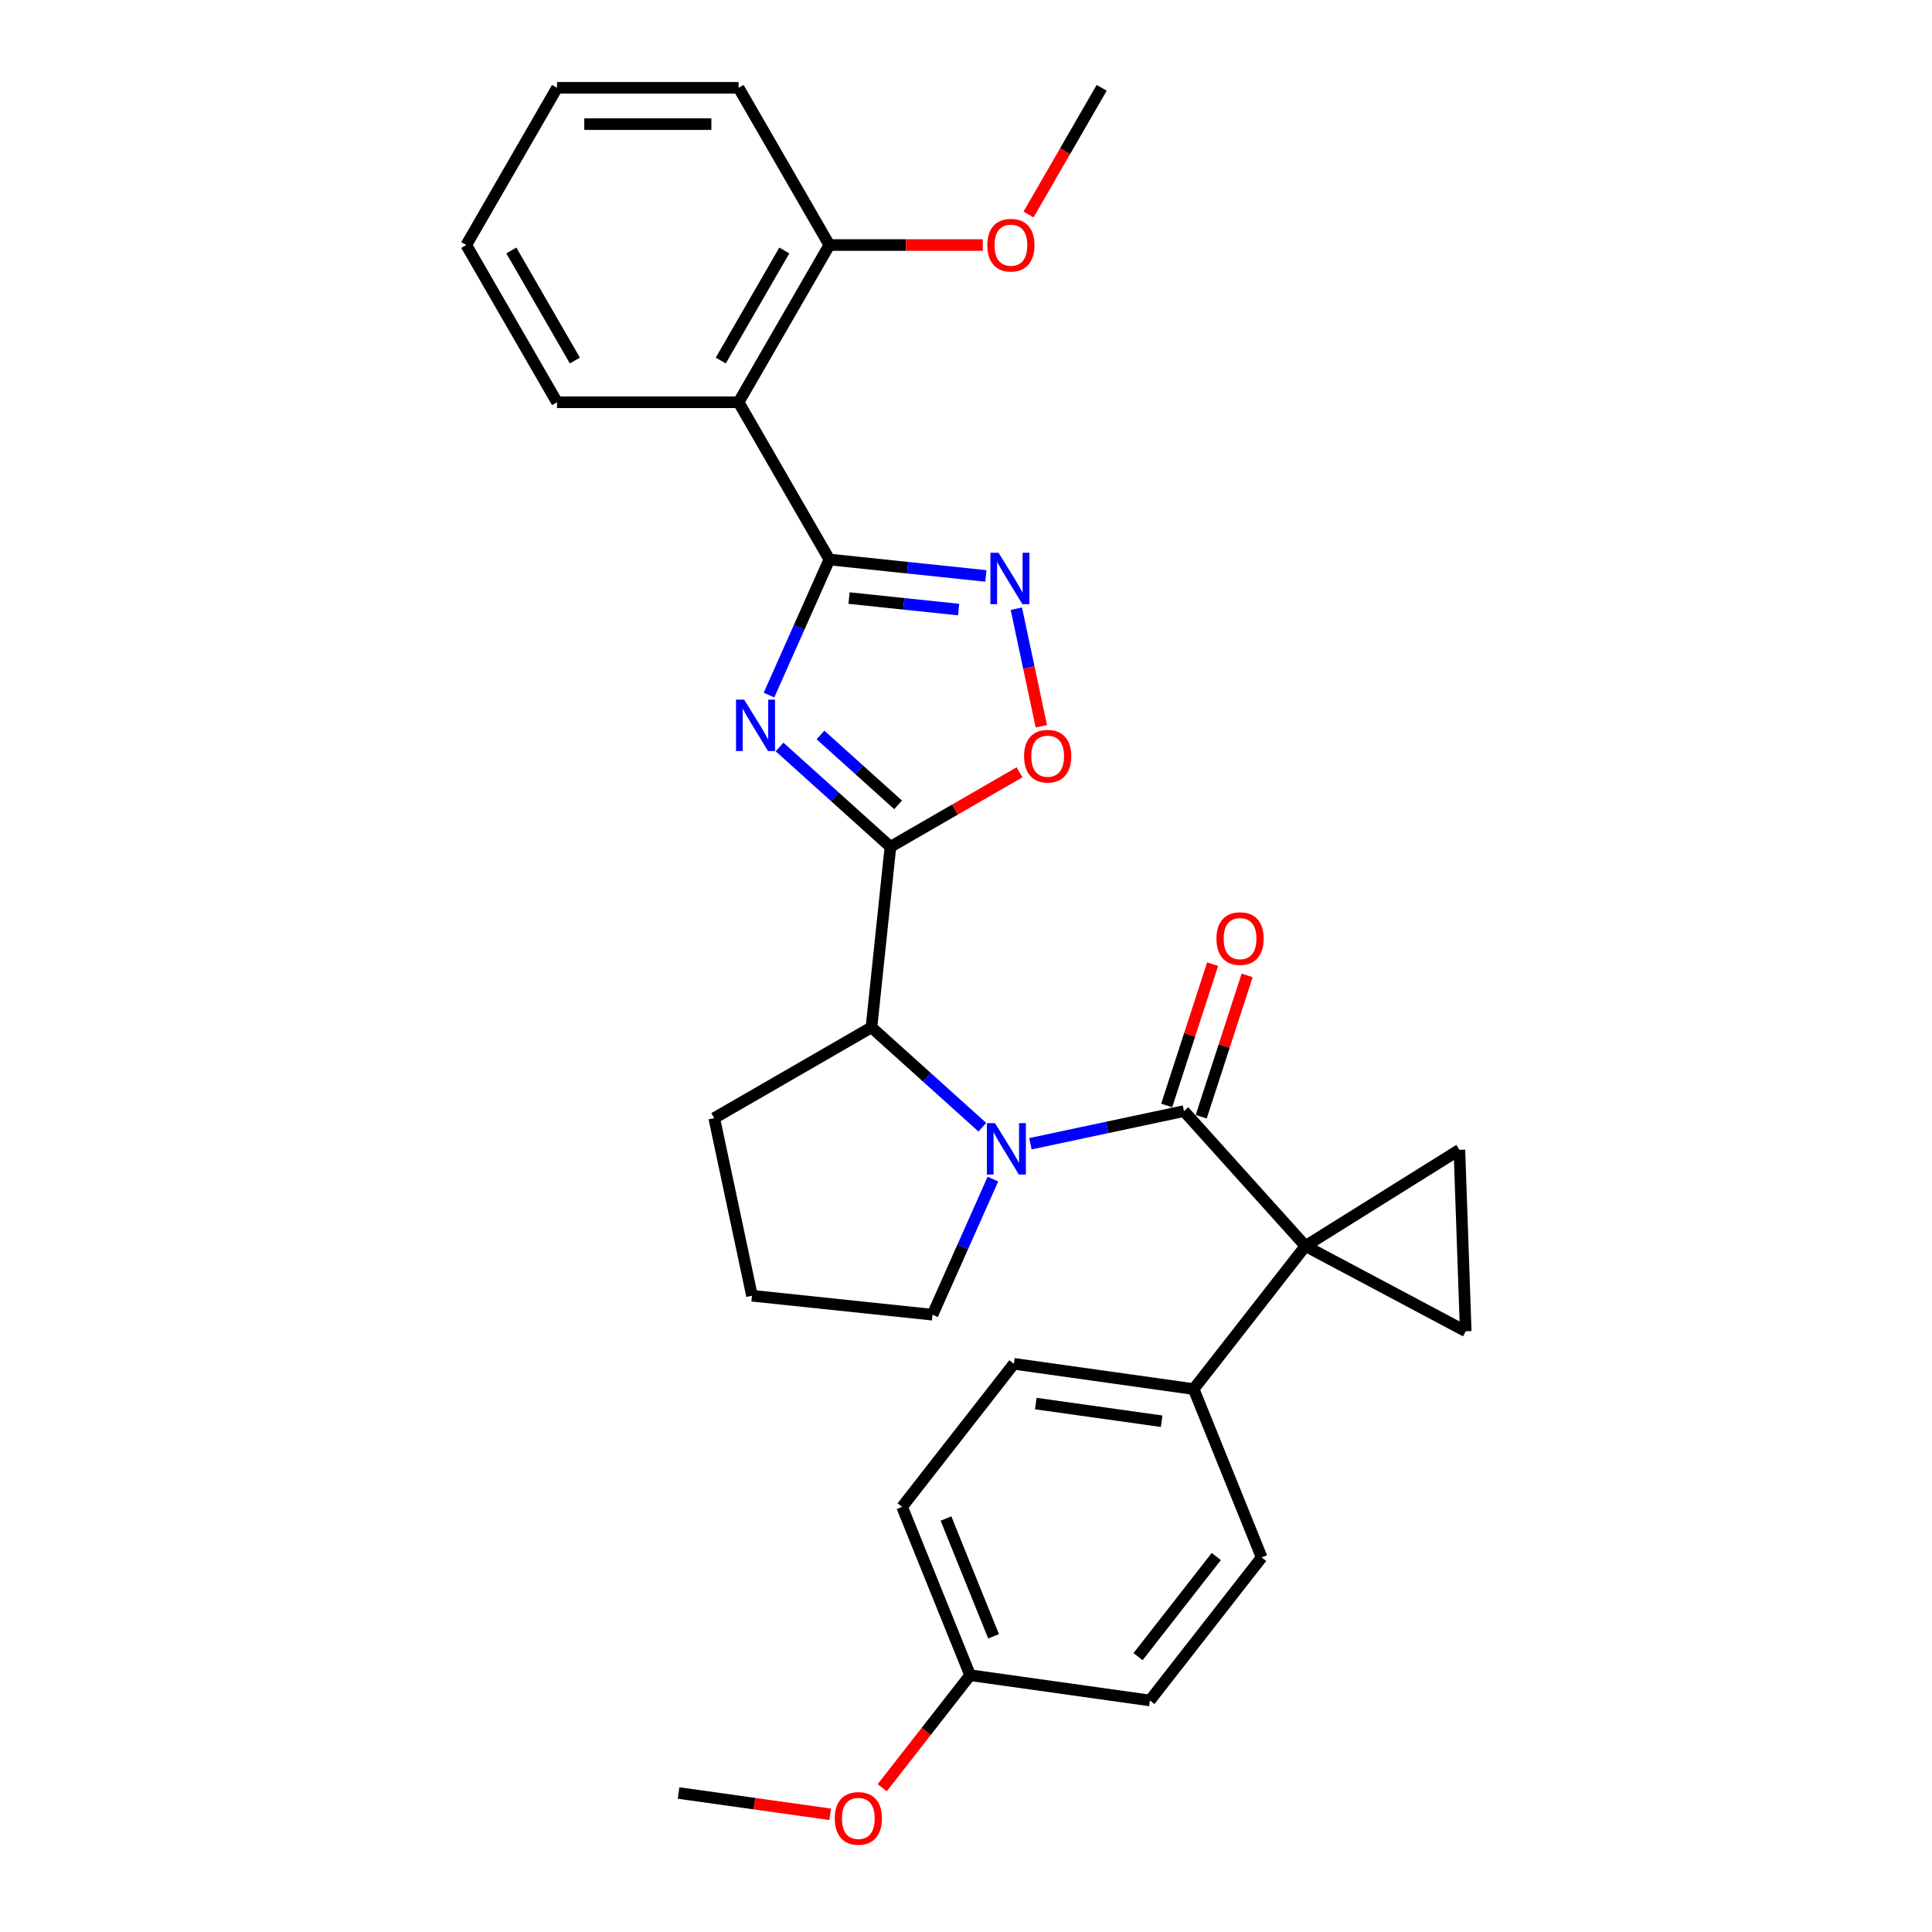 <?xml version='1.0' encoding='iso-8859-1'?>
<svg version='1.1' baseProfile='full'
              xmlns='http://www.w3.org/2000/svg'
                      xmlns:rdkit='http://www.rdkit.org/xml'
                      xmlns:xlink='http://www.w3.org/1999/xlink'
                  xml:space='preserve'
width='1000px' height='1000px' viewBox='0 0 1000 1000'>
<!-- END OF HEADER -->
<rect style='opacity:1.0;fill:#FFFFFF;stroke:none' width='1000' height='1000' x='0' y='0'> </rect>
<path class='bond-2' d='M 675.69,644.938 L 612.813,575.106' style='fill:none;fill-rule:evenodd;stroke:#000000;stroke-width:6px;stroke-linecap:butt;stroke-linejoin:miter;stroke-opacity:1' />
<path class='bond-8' d='M 675.69,644.938 L 758.659,689.054' style='fill:none;fill-rule:evenodd;stroke:#000000;stroke-width:6px;stroke-linecap:butt;stroke-linejoin:miter;stroke-opacity:1' />
<path class='bond-9' d='M 675.69,644.938 L 755.38,595.143' style='fill:none;fill-rule:evenodd;stroke:#000000;stroke-width:6px;stroke-linecap:butt;stroke-linejoin:miter;stroke-opacity:1' />
<path class='bond-11' d='M 675.69,644.938 L 617.838,718.986' style='fill:none;fill-rule:evenodd;stroke:#000000;stroke-width:6px;stroke-linecap:butt;stroke-linejoin:miter;stroke-opacity:1' />
<path class='bond-0' d='M 403.498,386.638 L 432.193,412.475' style='fill:none;fill-rule:evenodd;stroke:#0000FF;stroke-width:6px;stroke-linecap:butt;stroke-linejoin:miter;stroke-opacity:1' />
<path class='bond-0' d='M 432.193,412.475 L 460.889,438.313' style='fill:none;fill-rule:evenodd;stroke:#000000;stroke-width:6px;stroke-linecap:butt;stroke-linejoin:miter;stroke-opacity:1' />
<path class='bond-0' d='M 424.682,380.423 L 444.769,398.509' style='fill:none;fill-rule:evenodd;stroke:#0000FF;stroke-width:6px;stroke-linecap:butt;stroke-linejoin:miter;stroke-opacity:1' />
<path class='bond-0' d='M 444.769,398.509 L 464.856,416.595' style='fill:none;fill-rule:evenodd;stroke:#000000;stroke-width:6px;stroke-linecap:butt;stroke-linejoin:miter;stroke-opacity:1' />
<path class='bond-3' d='M 398.027,359.78 L 413.652,324.686' style='fill:none;fill-rule:evenodd;stroke:#0000FF;stroke-width:6px;stroke-linecap:butt;stroke-linejoin:miter;stroke-opacity:1' />
<path class='bond-3' d='M 413.652,324.686 L 429.277,289.591' style='fill:none;fill-rule:evenodd;stroke:#000000;stroke-width:6px;stroke-linecap:butt;stroke-linejoin:miter;stroke-opacity:1' />
<path class='bond-1' d='M 460.889,438.313 L 451.066,531.766' style='fill:none;fill-rule:evenodd;stroke:#000000;stroke-width:6px;stroke-linecap:butt;stroke-linejoin:miter;stroke-opacity:1' />
<path class='bond-6' d='M 460.889,438.313 L 494.296,419.025' style='fill:none;fill-rule:evenodd;stroke:#000000;stroke-width:6px;stroke-linecap:butt;stroke-linejoin:miter;stroke-opacity:1' />
<path class='bond-6' d='M 494.296,419.025 L 527.703,399.738' style='fill:none;fill-rule:evenodd;stroke:#FF0000;stroke-width:6px;stroke-linecap:butt;stroke-linejoin:miter;stroke-opacity:1' />
<path class='bond-4' d='M 612.813,575.106 L 573.077,583.552' style='fill:none;fill-rule:evenodd;stroke:#000000;stroke-width:6px;stroke-linecap:butt;stroke-linejoin:miter;stroke-opacity:1' />
<path class='bond-4' d='M 573.077,583.552 L 533.34,591.999' style='fill:none;fill-rule:evenodd;stroke:#0000FF;stroke-width:6px;stroke-linecap:butt;stroke-linejoin:miter;stroke-opacity:1' />
<path class='bond-12' d='M 621.75,578.01 L 633.634,541.435' style='fill:none;fill-rule:evenodd;stroke:#000000;stroke-width:6px;stroke-linecap:butt;stroke-linejoin:miter;stroke-opacity:1' />
<path class='bond-12' d='M 633.634,541.435 L 645.518,504.86' style='fill:none;fill-rule:evenodd;stroke:#FF0000;stroke-width:6px;stroke-linecap:butt;stroke-linejoin:miter;stroke-opacity:1' />
<path class='bond-12' d='M 603.876,572.202 L 615.76,535.627' style='fill:none;fill-rule:evenodd;stroke:#000000;stroke-width:6px;stroke-linecap:butt;stroke-linejoin:miter;stroke-opacity:1' />
<path class='bond-12' d='M 615.76,535.627 L 627.644,499.052' style='fill:none;fill-rule:evenodd;stroke:#FF0000;stroke-width:6px;stroke-linecap:butt;stroke-linejoin:miter;stroke-opacity:1' />
<path class='bond-10' d='M 429.277,289.591 L 382.293,208.212' style='fill:none;fill-rule:evenodd;stroke:#000000;stroke-width:6px;stroke-linecap:butt;stroke-linejoin:miter;stroke-opacity:1' />
<path class='bond-33' d='M 429.277,289.591 L 469.783,293.849' style='fill:none;fill-rule:evenodd;stroke:#000000;stroke-width:6px;stroke-linecap:butt;stroke-linejoin:miter;stroke-opacity:1' />
<path class='bond-33' d='M 469.783,293.849 L 510.289,298.106' style='fill:none;fill-rule:evenodd;stroke:#0000FF;stroke-width:6px;stroke-linecap:butt;stroke-linejoin:miter;stroke-opacity:1' />
<path class='bond-33' d='M 439.464,309.559 L 467.819,312.539' style='fill:none;fill-rule:evenodd;stroke:#000000;stroke-width:6px;stroke-linecap:butt;stroke-linejoin:miter;stroke-opacity:1' />
<path class='bond-33' d='M 467.819,312.539 L 496.173,315.519' style='fill:none;fill-rule:evenodd;stroke:#0000FF;stroke-width:6px;stroke-linecap:butt;stroke-linejoin:miter;stroke-opacity:1' />
<path class='bond-7' d='M 508.457,583.441 L 479.762,557.604' style='fill:none;fill-rule:evenodd;stroke:#0000FF;stroke-width:6px;stroke-linecap:butt;stroke-linejoin:miter;stroke-opacity:1' />
<path class='bond-7' d='M 479.762,557.604 L 451.066,531.766' style='fill:none;fill-rule:evenodd;stroke:#000000;stroke-width:6px;stroke-linecap:butt;stroke-linejoin:miter;stroke-opacity:1' />
<path class='bond-16' d='M 513.928,610.298 L 498.303,645.393' style='fill:none;fill-rule:evenodd;stroke:#0000FF;stroke-width:6px;stroke-linecap:butt;stroke-linejoin:miter;stroke-opacity:1' />
<path class='bond-16' d='M 498.303,645.393 L 482.678,680.487' style='fill:none;fill-rule:evenodd;stroke:#000000;stroke-width:6px;stroke-linecap:butt;stroke-linejoin:miter;stroke-opacity:1' />
<path class='bond-5' d='M 526.058,315.069 L 532.526,345.496' style='fill:none;fill-rule:evenodd;stroke:#0000FF;stroke-width:6px;stroke-linecap:butt;stroke-linejoin:miter;stroke-opacity:1' />
<path class='bond-5' d='M 532.526,345.496 L 538.993,375.923' style='fill:none;fill-rule:evenodd;stroke:#FF0000;stroke-width:6px;stroke-linecap:butt;stroke-linejoin:miter;stroke-opacity:1' />
<path class='bond-22' d='M 451.066,531.766 L 369.688,578.75' style='fill:none;fill-rule:evenodd;stroke:#000000;stroke-width:6px;stroke-linecap:butt;stroke-linejoin:miter;stroke-opacity:1' />
<path class='bond-30' d='M 758.659,689.054 L 755.38,595.143' style='fill:none;fill-rule:evenodd;stroke:#000000;stroke-width:6px;stroke-linecap:butt;stroke-linejoin:miter;stroke-opacity:1' />
<path class='bond-13' d='M 382.293,208.212 L 429.277,126.833' style='fill:none;fill-rule:evenodd;stroke:#000000;stroke-width:6px;stroke-linecap:butt;stroke-linejoin:miter;stroke-opacity:1' />
<path class='bond-13' d='M 373.065,186.609 L 405.954,129.643' style='fill:none;fill-rule:evenodd;stroke:#000000;stroke-width:6px;stroke-linecap:butt;stroke-linejoin:miter;stroke-opacity:1' />
<path class='bond-20' d='M 382.293,208.212 L 288.325,208.212' style='fill:none;fill-rule:evenodd;stroke:#000000;stroke-width:6px;stroke-linecap:butt;stroke-linejoin:miter;stroke-opacity:1' />
<path class='bond-14' d='M 617.838,718.986 L 524.784,705.908' style='fill:none;fill-rule:evenodd;stroke:#000000;stroke-width:6px;stroke-linecap:butt;stroke-linejoin:miter;stroke-opacity:1' />
<path class='bond-14' d='M 601.264,735.635 L 536.126,726.481' style='fill:none;fill-rule:evenodd;stroke:#000000;stroke-width:6px;stroke-linecap:butt;stroke-linejoin:miter;stroke-opacity:1' />
<path class='bond-15' d='M 617.838,718.986 L 653.039,806.112' style='fill:none;fill-rule:evenodd;stroke:#000000;stroke-width:6px;stroke-linecap:butt;stroke-linejoin:miter;stroke-opacity:1' />
<path class='bond-21' d='M 429.277,126.833 L 468.979,126.833' style='fill:none;fill-rule:evenodd;stroke:#000000;stroke-width:6px;stroke-linecap:butt;stroke-linejoin:miter;stroke-opacity:1' />
<path class='bond-21' d='M 468.979,126.833 L 508.68,126.833' style='fill:none;fill-rule:evenodd;stroke:#FF0000;stroke-width:6px;stroke-linecap:butt;stroke-linejoin:miter;stroke-opacity:1' />
<path class='bond-25' d='M 429.277,126.833 L 382.293,45.455' style='fill:none;fill-rule:evenodd;stroke:#000000;stroke-width:6px;stroke-linecap:butt;stroke-linejoin:miter;stroke-opacity:1' />
<path class='bond-19' d='M 524.784,705.908 L 466.931,779.956' style='fill:none;fill-rule:evenodd;stroke:#000000;stroke-width:6px;stroke-linecap:butt;stroke-linejoin:miter;stroke-opacity:1' />
<path class='bond-18' d='M 653.039,806.112 L 595.186,880.16' style='fill:none;fill-rule:evenodd;stroke:#000000;stroke-width:6px;stroke-linecap:butt;stroke-linejoin:miter;stroke-opacity:1' />
<path class='bond-18' d='M 629.551,805.649 L 589.055,857.482' style='fill:none;fill-rule:evenodd;stroke:#000000;stroke-width:6px;stroke-linecap:butt;stroke-linejoin:miter;stroke-opacity:1' />
<path class='bond-24' d='M 482.678,680.487 L 389.225,670.665' style='fill:none;fill-rule:evenodd;stroke:#000000;stroke-width:6px;stroke-linecap:butt;stroke-linejoin:miter;stroke-opacity:1' />
<path class='bond-17' d='M 502.132,867.082 L 595.186,880.16' style='fill:none;fill-rule:evenodd;stroke:#000000;stroke-width:6px;stroke-linecap:butt;stroke-linejoin:miter;stroke-opacity:1' />
<path class='bond-23' d='M 502.132,867.082 L 479.38,896.203' style='fill:none;fill-rule:evenodd;stroke:#000000;stroke-width:6px;stroke-linecap:butt;stroke-linejoin:miter;stroke-opacity:1' />
<path class='bond-23' d='M 479.38,896.203 L 456.628,925.325' style='fill:none;fill-rule:evenodd;stroke:#FF0000;stroke-width:6px;stroke-linecap:butt;stroke-linejoin:miter;stroke-opacity:1' />
<path class='bond-31' d='M 502.132,867.082 L 466.931,779.956' style='fill:none;fill-rule:evenodd;stroke:#000000;stroke-width:6px;stroke-linecap:butt;stroke-linejoin:miter;stroke-opacity:1' />
<path class='bond-31' d='M 514.277,846.973 L 489.637,785.985' style='fill:none;fill-rule:evenodd;stroke:#000000;stroke-width:6px;stroke-linecap:butt;stroke-linejoin:miter;stroke-opacity:1' />
<path class='bond-28' d='M 288.325,208.212 L 241.341,126.833' style='fill:none;fill-rule:evenodd;stroke:#000000;stroke-width:6px;stroke-linecap:butt;stroke-linejoin:miter;stroke-opacity:1' />
<path class='bond-28' d='M 297.553,186.609 L 264.664,129.643' style='fill:none;fill-rule:evenodd;stroke:#000000;stroke-width:6px;stroke-linecap:butt;stroke-linejoin:miter;stroke-opacity:1' />
<path class='bond-26' d='M 532.371,111.028 L 551.3,78.241' style='fill:none;fill-rule:evenodd;stroke:#FF0000;stroke-width:6px;stroke-linecap:butt;stroke-linejoin:miter;stroke-opacity:1' />
<path class='bond-26' d='M 551.3,78.241 L 570.23,45.455' style='fill:none;fill-rule:evenodd;stroke:#000000;stroke-width:6px;stroke-linecap:butt;stroke-linejoin:miter;stroke-opacity:1' />
<path class='bond-32' d='M 369.688,578.75 L 389.225,670.665' style='fill:none;fill-rule:evenodd;stroke:#000000;stroke-width:6px;stroke-linecap:butt;stroke-linejoin:miter;stroke-opacity:1' />
<path class='bond-27' d='M 429.715,939.083 L 390.47,933.568' style='fill:none;fill-rule:evenodd;stroke:#FF0000;stroke-width:6px;stroke-linecap:butt;stroke-linejoin:miter;stroke-opacity:1' />
<path class='bond-27' d='M 390.47,933.568 L 351.226,928.052' style='fill:none;fill-rule:evenodd;stroke:#000000;stroke-width:6px;stroke-linecap:butt;stroke-linejoin:miter;stroke-opacity:1' />
<path class='bond-34' d='M 382.293,45.455 L 288.325,45.455' style='fill:none;fill-rule:evenodd;stroke:#000000;stroke-width:6px;stroke-linecap:butt;stroke-linejoin:miter;stroke-opacity:1' />
<path class='bond-34' d='M 368.198,64.248 L 302.42,64.248' style='fill:none;fill-rule:evenodd;stroke:#000000;stroke-width:6px;stroke-linecap:butt;stroke-linejoin:miter;stroke-opacity:1' />
<path class='bond-29' d='M 241.341,126.833 L 288.325,45.455' style='fill:none;fill-rule:evenodd;stroke:#000000;stroke-width:6px;stroke-linecap:butt;stroke-linejoin:miter;stroke-opacity:1' />
<path  class='atom-1' d='M 385.174 362.13
L 393.895 376.225
Q 394.759 377.616, 396.15 380.134
Q 397.541 382.652, 397.616 382.803
L 397.616 362.13
L 401.149 362.13
L 401.149 388.741
L 397.503 388.741
L 388.144 373.331
Q 387.054 371.526, 385.889 369.459
Q 384.761 367.392, 384.423 366.753
L 384.423 388.741
L 380.965 388.741
L 380.965 362.13
L 385.174 362.13
' fill='#0000FF'/>
<path  class='atom-5' d='M 515.016 581.337
L 523.736 595.433
Q 524.601 596.823, 525.992 599.342
Q 527.382 601.86, 527.457 602.01
L 527.457 581.337
L 530.991 581.337
L 530.991 607.949
L 527.345 607.949
L 517.985 592.538
Q 516.895 590.734, 515.73 588.667
Q 514.603 586.599, 514.264 585.961
L 514.264 607.949
L 510.806 607.949
L 510.806 581.337
L 515.016 581.337
' fill='#0000FF'/>
<path  class='atom-6' d='M 516.848 286.108
L 525.568 300.203
Q 526.433 301.594, 527.824 304.112
Q 529.214 306.63, 529.29 306.781
L 529.29 286.108
L 532.823 286.108
L 532.823 312.72
L 529.177 312.72
L 519.818 297.309
Q 518.728 295.505, 517.562 293.437
Q 516.435 291.37, 516.096 290.731
L 516.096 312.72
L 512.638 312.72
L 512.638 286.108
L 516.848 286.108
' fill='#0000FF'/>
<path  class='atom-7' d='M 530.052 391.404
Q 530.052 385.014, 533.209 381.443
Q 536.367 377.872, 542.268 377.872
Q 548.169 377.872, 551.326 381.443
Q 554.484 385.014, 554.484 391.404
Q 554.484 397.869, 551.289 401.552
Q 548.094 405.198, 542.268 405.198
Q 536.404 405.198, 533.209 401.552
Q 530.052 397.906, 530.052 391.404
M 542.268 402.191
Q 546.327 402.191, 548.507 399.485
Q 550.725 396.741, 550.725 391.404
Q 550.725 386.179, 548.507 383.548
Q 546.327 380.879, 542.268 380.879
Q 538.208 380.879, 535.991 383.51
Q 533.811 386.141, 533.811 391.404
Q 533.811 396.779, 535.991 399.485
Q 538.208 402.191, 542.268 402.191
' fill='#FF0000'/>
<path  class='atom-13' d='M 629.635 485.812
Q 629.635 479.422, 632.793 475.851
Q 635.95 472.281, 641.851 472.281
Q 647.752 472.281, 650.91 475.851
Q 654.067 479.422, 654.067 485.812
Q 654.067 492.277, 650.872 495.961
Q 647.677 499.607, 641.851 499.607
Q 635.988 499.607, 632.793 495.961
Q 629.635 492.315, 629.635 485.812
M 641.851 496.6
Q 645.911 496.6, 648.091 493.893
Q 650.308 491.15, 650.308 485.812
Q 650.308 480.587, 648.091 477.956
Q 645.911 475.288, 641.851 475.288
Q 637.792 475.288, 635.574 477.919
Q 633.394 480.55, 633.394 485.812
Q 633.394 491.187, 635.574 493.893
Q 637.792 496.6, 641.851 496.6
' fill='#FF0000'/>
<path  class='atom-22' d='M 511.03 126.909
Q 511.03 120.519, 514.187 116.948
Q 517.344 113.377, 523.245 113.377
Q 529.147 113.377, 532.304 116.948
Q 535.461 120.519, 535.461 126.909
Q 535.461 133.374, 532.266 137.057
Q 529.071 140.703, 523.245 140.703
Q 517.382 140.703, 514.187 137.057
Q 511.03 133.411, 511.03 126.909
M 523.245 137.696
Q 527.305 137.696, 529.485 134.99
Q 531.703 132.246, 531.703 126.909
Q 531.703 121.684, 529.485 119.053
Q 527.305 116.384, 523.245 116.384
Q 519.186 116.384, 516.968 119.015
Q 514.788 121.646, 514.788 126.909
Q 514.788 132.284, 516.968 134.99
Q 519.186 137.696, 523.245 137.696
' fill='#FF0000'/>
<path  class='atom-24' d='M 432.064 941.205
Q 432.064 934.815, 435.221 931.245
Q 438.379 927.674, 444.28 927.674
Q 450.181 927.674, 453.338 931.245
Q 456.496 934.815, 456.496 941.205
Q 456.496 947.67, 453.301 951.354
Q 450.106 955, 444.28 955
Q 438.416 955, 435.221 951.354
Q 432.064 947.708, 432.064 941.205
M 444.28 951.993
Q 448.339 951.993, 450.519 949.287
Q 452.737 946.543, 452.737 941.205
Q 452.737 935.981, 450.519 933.35
Q 448.339 930.681, 444.28 930.681
Q 440.22 930.681, 438.003 933.312
Q 435.823 935.943, 435.823 941.205
Q 435.823 946.58, 438.003 949.287
Q 440.22 951.993, 444.28 951.993
' fill='#FF0000'/>
</svg>
